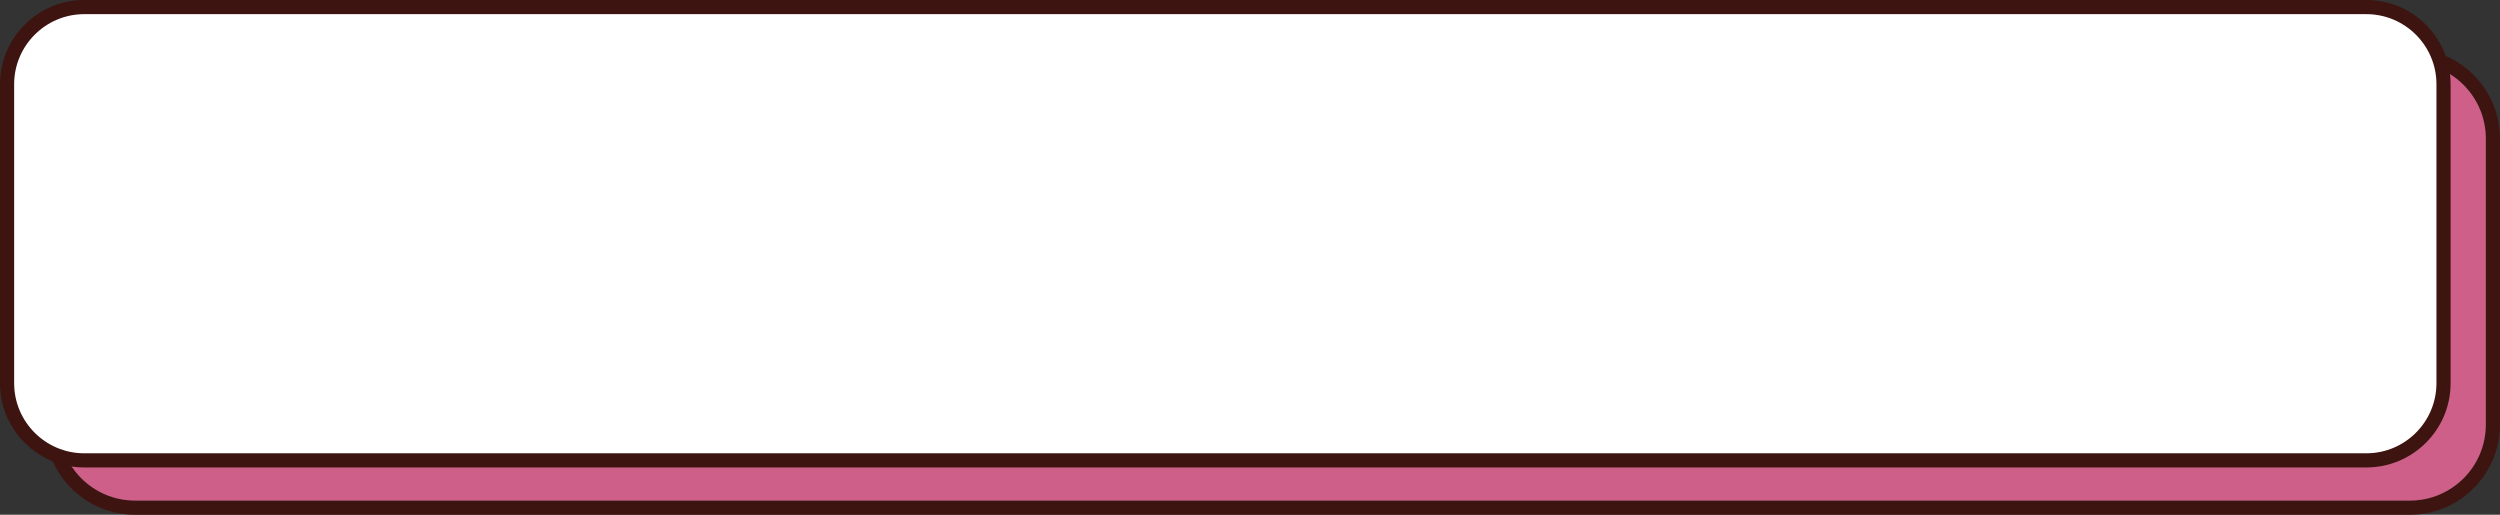 <?xml version="1.0" encoding="UTF-8" standalone="no"?><svg xmlns="http://www.w3.org/2000/svg" xmlns:xlink="http://www.w3.org/1999/xlink" fill="#000000" height="99.3" preserveAspectRatio="xMidYMid meet" version="1" viewBox="0.0 0.0 482.3 99.3" width="482.3" zoomAndPan="magnify"><rect x="0.0" y="0.0" width="482.3" height="99.3" fill="#333333" stroke="none"/><g><g><g><g><g id="change1_1"><path d="M482.29,26.72v55.22c0,9.57-7.79,17.36-17.36,17.36H26.04c-9.57,0-17.36-7.79-17.36-17.36V26.72 c0-9.57,7.79-17.36,17.36-17.36h438.89C474.5,9.36,482.29,17.15,482.29,26.72z M479.56,81.94V26.72 c0-8.06-6.56-14.63-14.63-14.63H26.04c-8.07,0-14.63,6.56-14.63,14.63v55.22c0,8.07,6.56,14.63,14.63,14.63h438.89 C472.99,96.57,479.56,90.01,479.56,81.94z" fill="#3d140f"/></g><g id="change2_1"><path d="M479.56,26.72v55.22c0,8.07-6.56,14.63-14.63,14.63H26.04c-8.07,0-14.63-6.56-14.63-14.63V26.72 c0-8.06,6.56-14.63,14.63-14.63h438.89C472.99,12.09,479.56,18.66,479.56,26.72z" fill="#ce5f89"/></g></g></g></g><g><g id="change3_1"><path d="M471.41,16.87v56.45c0,8.56-6.94,15.5-15.5,15.5H16.87c-8.56,0-15.5-6.94-15.5-15.5V16.87 c0-8.56,6.94-15.5,15.5-15.5h439.04C464.47,1.36,471.41,8.31,471.41,16.87z" fill="#ffffff"/></g><g id="change1_2"><path d="M456.52,90.18H16.25C7.29,90.18,0,82.89,0,73.93V16.25C0,7.29,7.29,0,16.25,0h440.27 c8.96,0,16.25,7.29,16.25,16.25v57.68C472.78,82.89,465.49,90.18,456.52,90.18z M16.25,2.73C8.8,2.73,2.73,8.8,2.73,16.25v57.68 c0,7.46,6.07,13.52,13.52,13.52h440.27c7.46,0,13.52-6.07,13.52-13.52V16.25c0-7.46-6.07-13.52-13.52-13.52H16.25z" fill="#3d140f"/></g></g></g></svg>